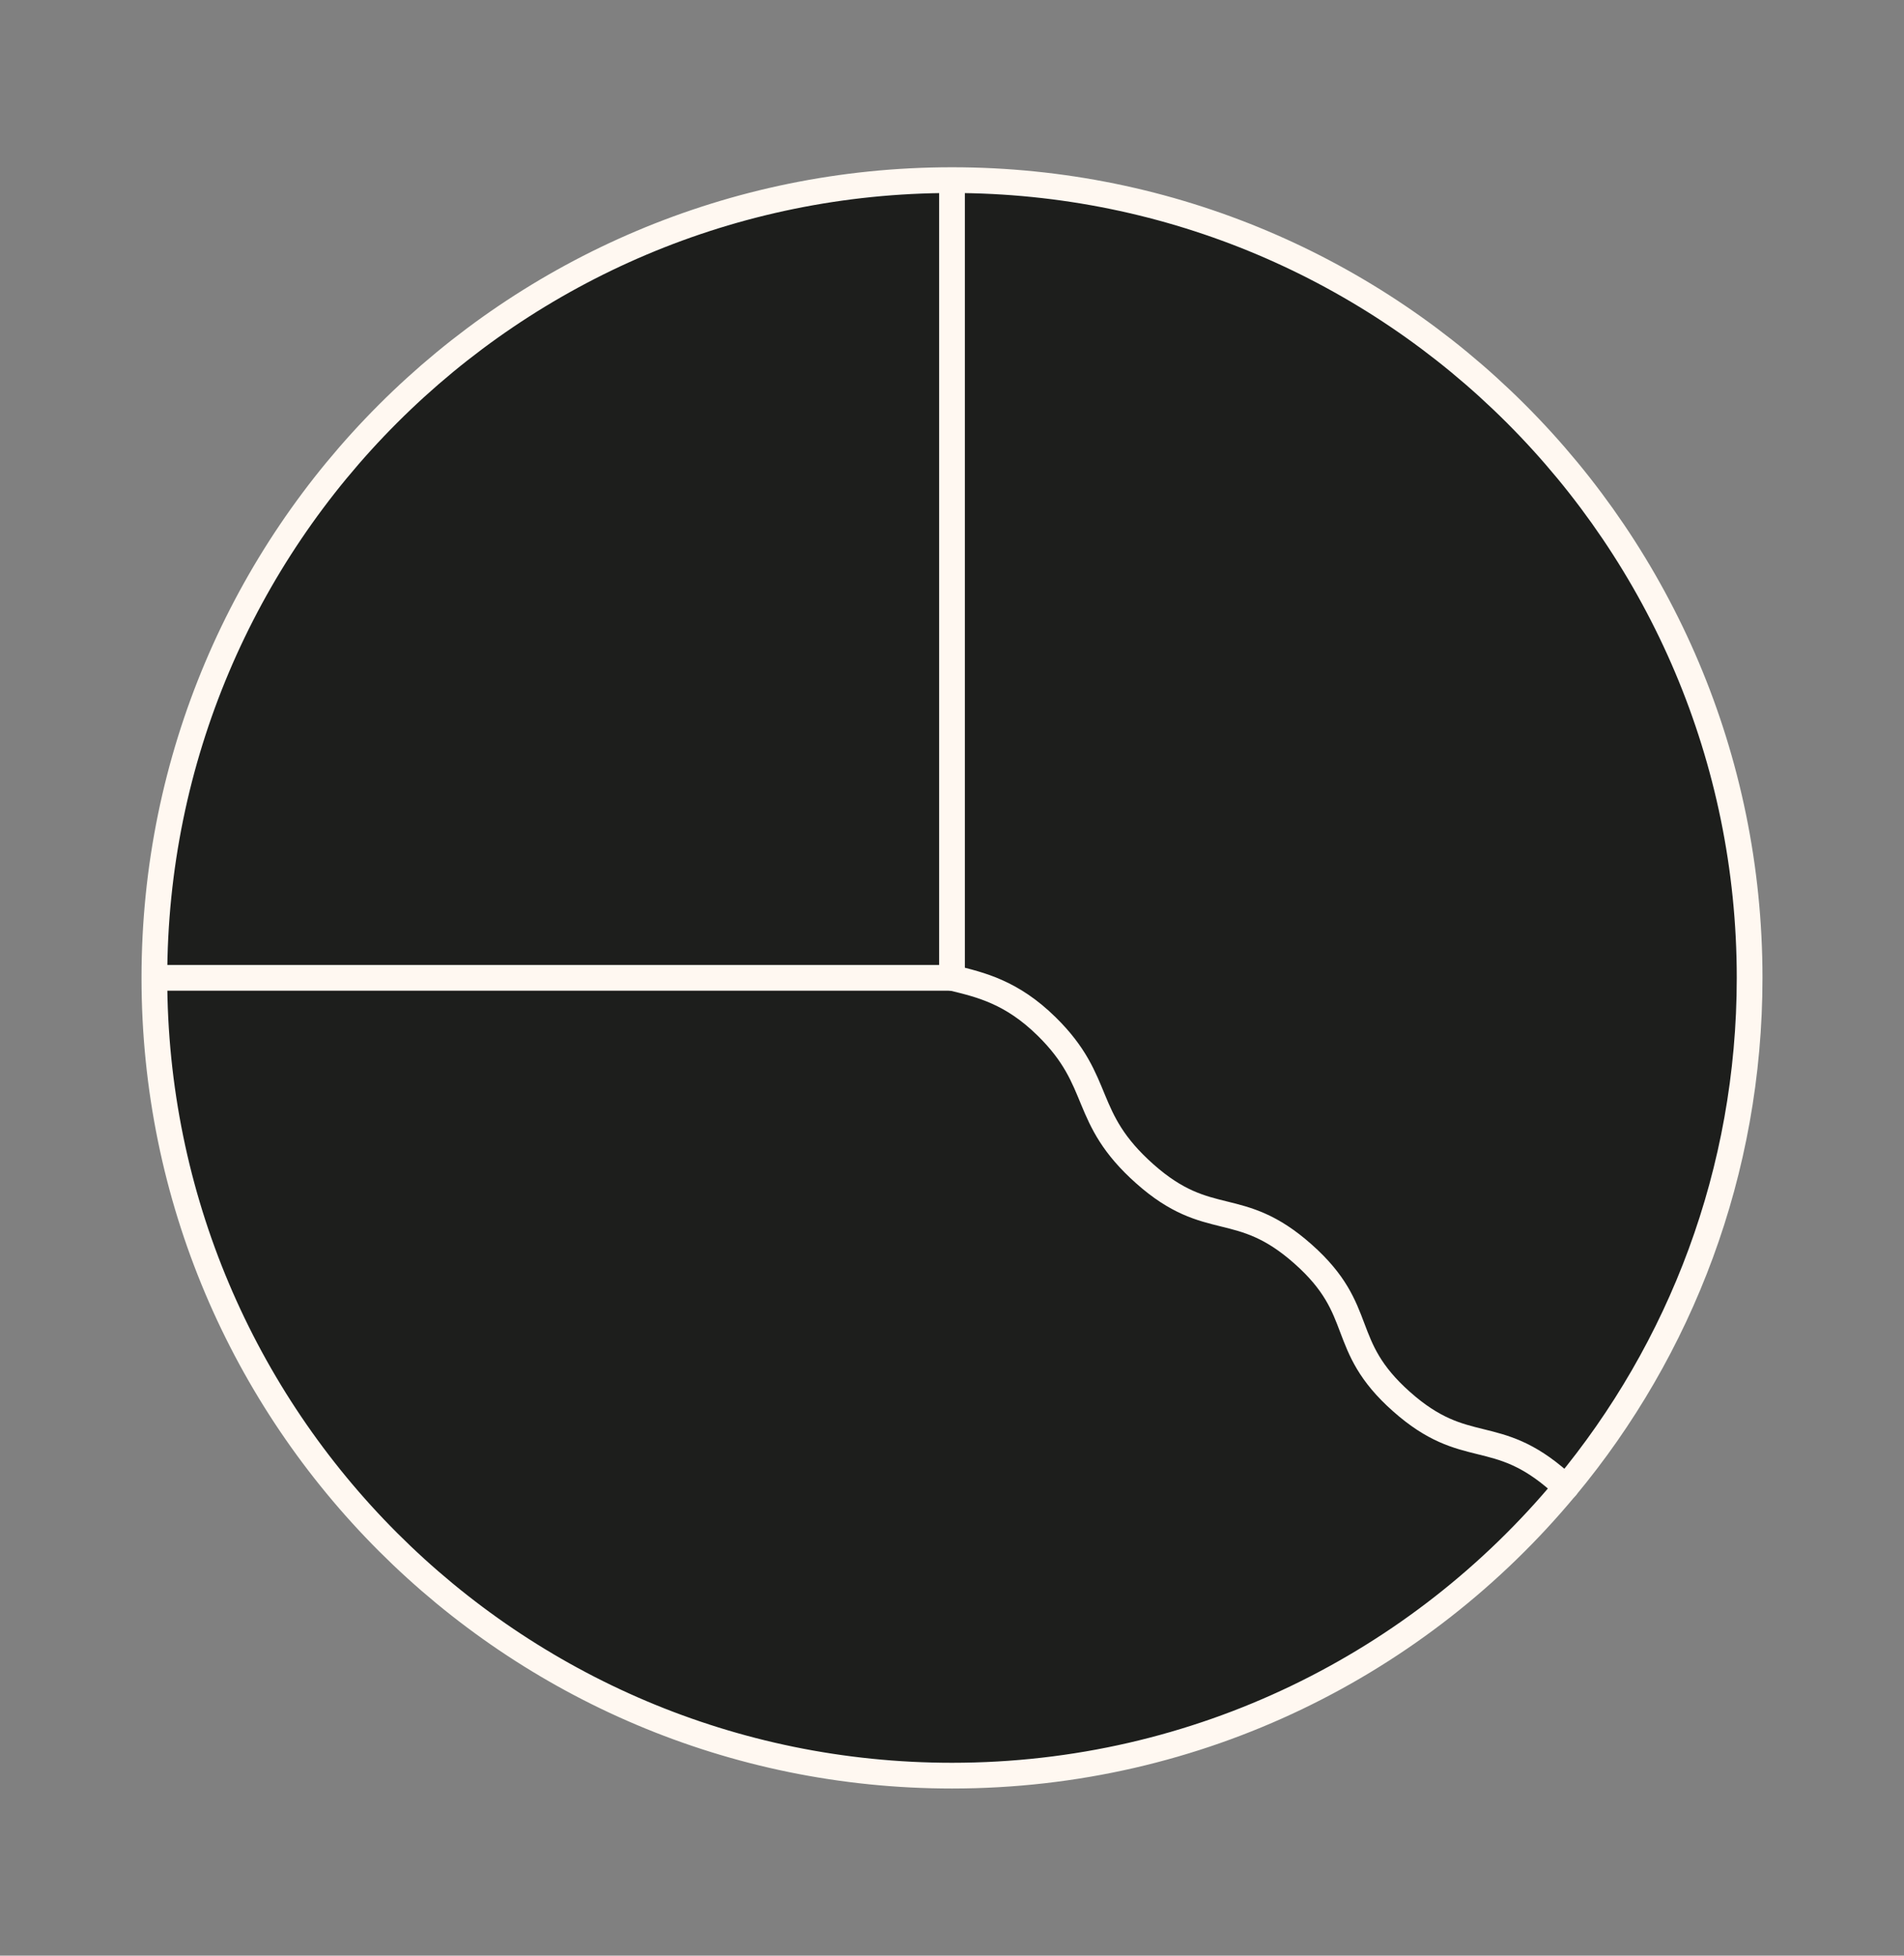 <svg width="74" height="76" viewBox="0 0 74 76" fill="none" xmlns="http://www.w3.org/2000/svg">
<rect x="0" y="0" width="74" height="76" fill="#808080" stroke="none"/>
<path d="M68 38C68 45.53 65.316 52.432 60.856 57.8H60.852C60.776 57.724 60.7 57.657 60.617 57.581C58.124 55.371 56.963 56.682 54.47 54.468C51.977 52.257 53.138 50.945 50.645 48.735C48.153 46.52 46.991 47.832 44.498 45.622C42.006 43.411 42.892 42.063 40.678 39.888C39.318 38.553 38.117 38.27 37 38V7C54.12 7 68 20.88 68 38Z" fill="#1D1E1C"/>
<path d="M60.617 57.581C60.7 57.657 60.776 57.724 60.851 57.8C55.17 64.646 46.594 69.004 37 69.004C19.876 69.004 6 55.124 6 38H37C38.118 38.27 39.318 38.553 40.678 39.889C42.893 42.063 42.006 43.411 44.499 45.622C46.992 47.833 48.152 46.52 50.645 48.735C53.138 50.946 51.977 52.258 54.47 54.468C56.963 56.683 58.124 55.371 60.617 57.581Z" fill="#1D1E1C"/>
<path d="M37 7V38H6C6 20.88 19.876 7 37 7Z" fill="#1D1E1C"/>
<path d="M60.852 57.8C55.17 64.646 46.594 69.004 37.001 69.004C19.876 69.004 6 55.124 6 38C6 20.88 19.876 7 37.001 7C54.121 7 68 20.88 68 38C68 45.531 65.317 52.432 60.856 57.8" stroke="#FFF8F1" stroke-miterlimit="10" stroke-linejoin="round"/>
<path d="M6 38H37V7" stroke="#FFF8F1" stroke-miterlimit="10" stroke-linejoin="round"/>
<path d="M37 38C38.117 38.271 39.318 38.553 40.678 39.889C42.893 42.064 42.006 43.411 44.499 45.622C46.992 47.832 48.153 46.52 50.645 48.735C53.138 50.945 51.977 52.258 54.47 54.468C56.963 56.683 58.124 55.371 60.617 57.581C60.7 57.657 60.776 57.725 60.851 57.8H60.855" stroke="#FFF8F1" stroke-linecap="round" stroke-linejoin="round"/>
</svg>
